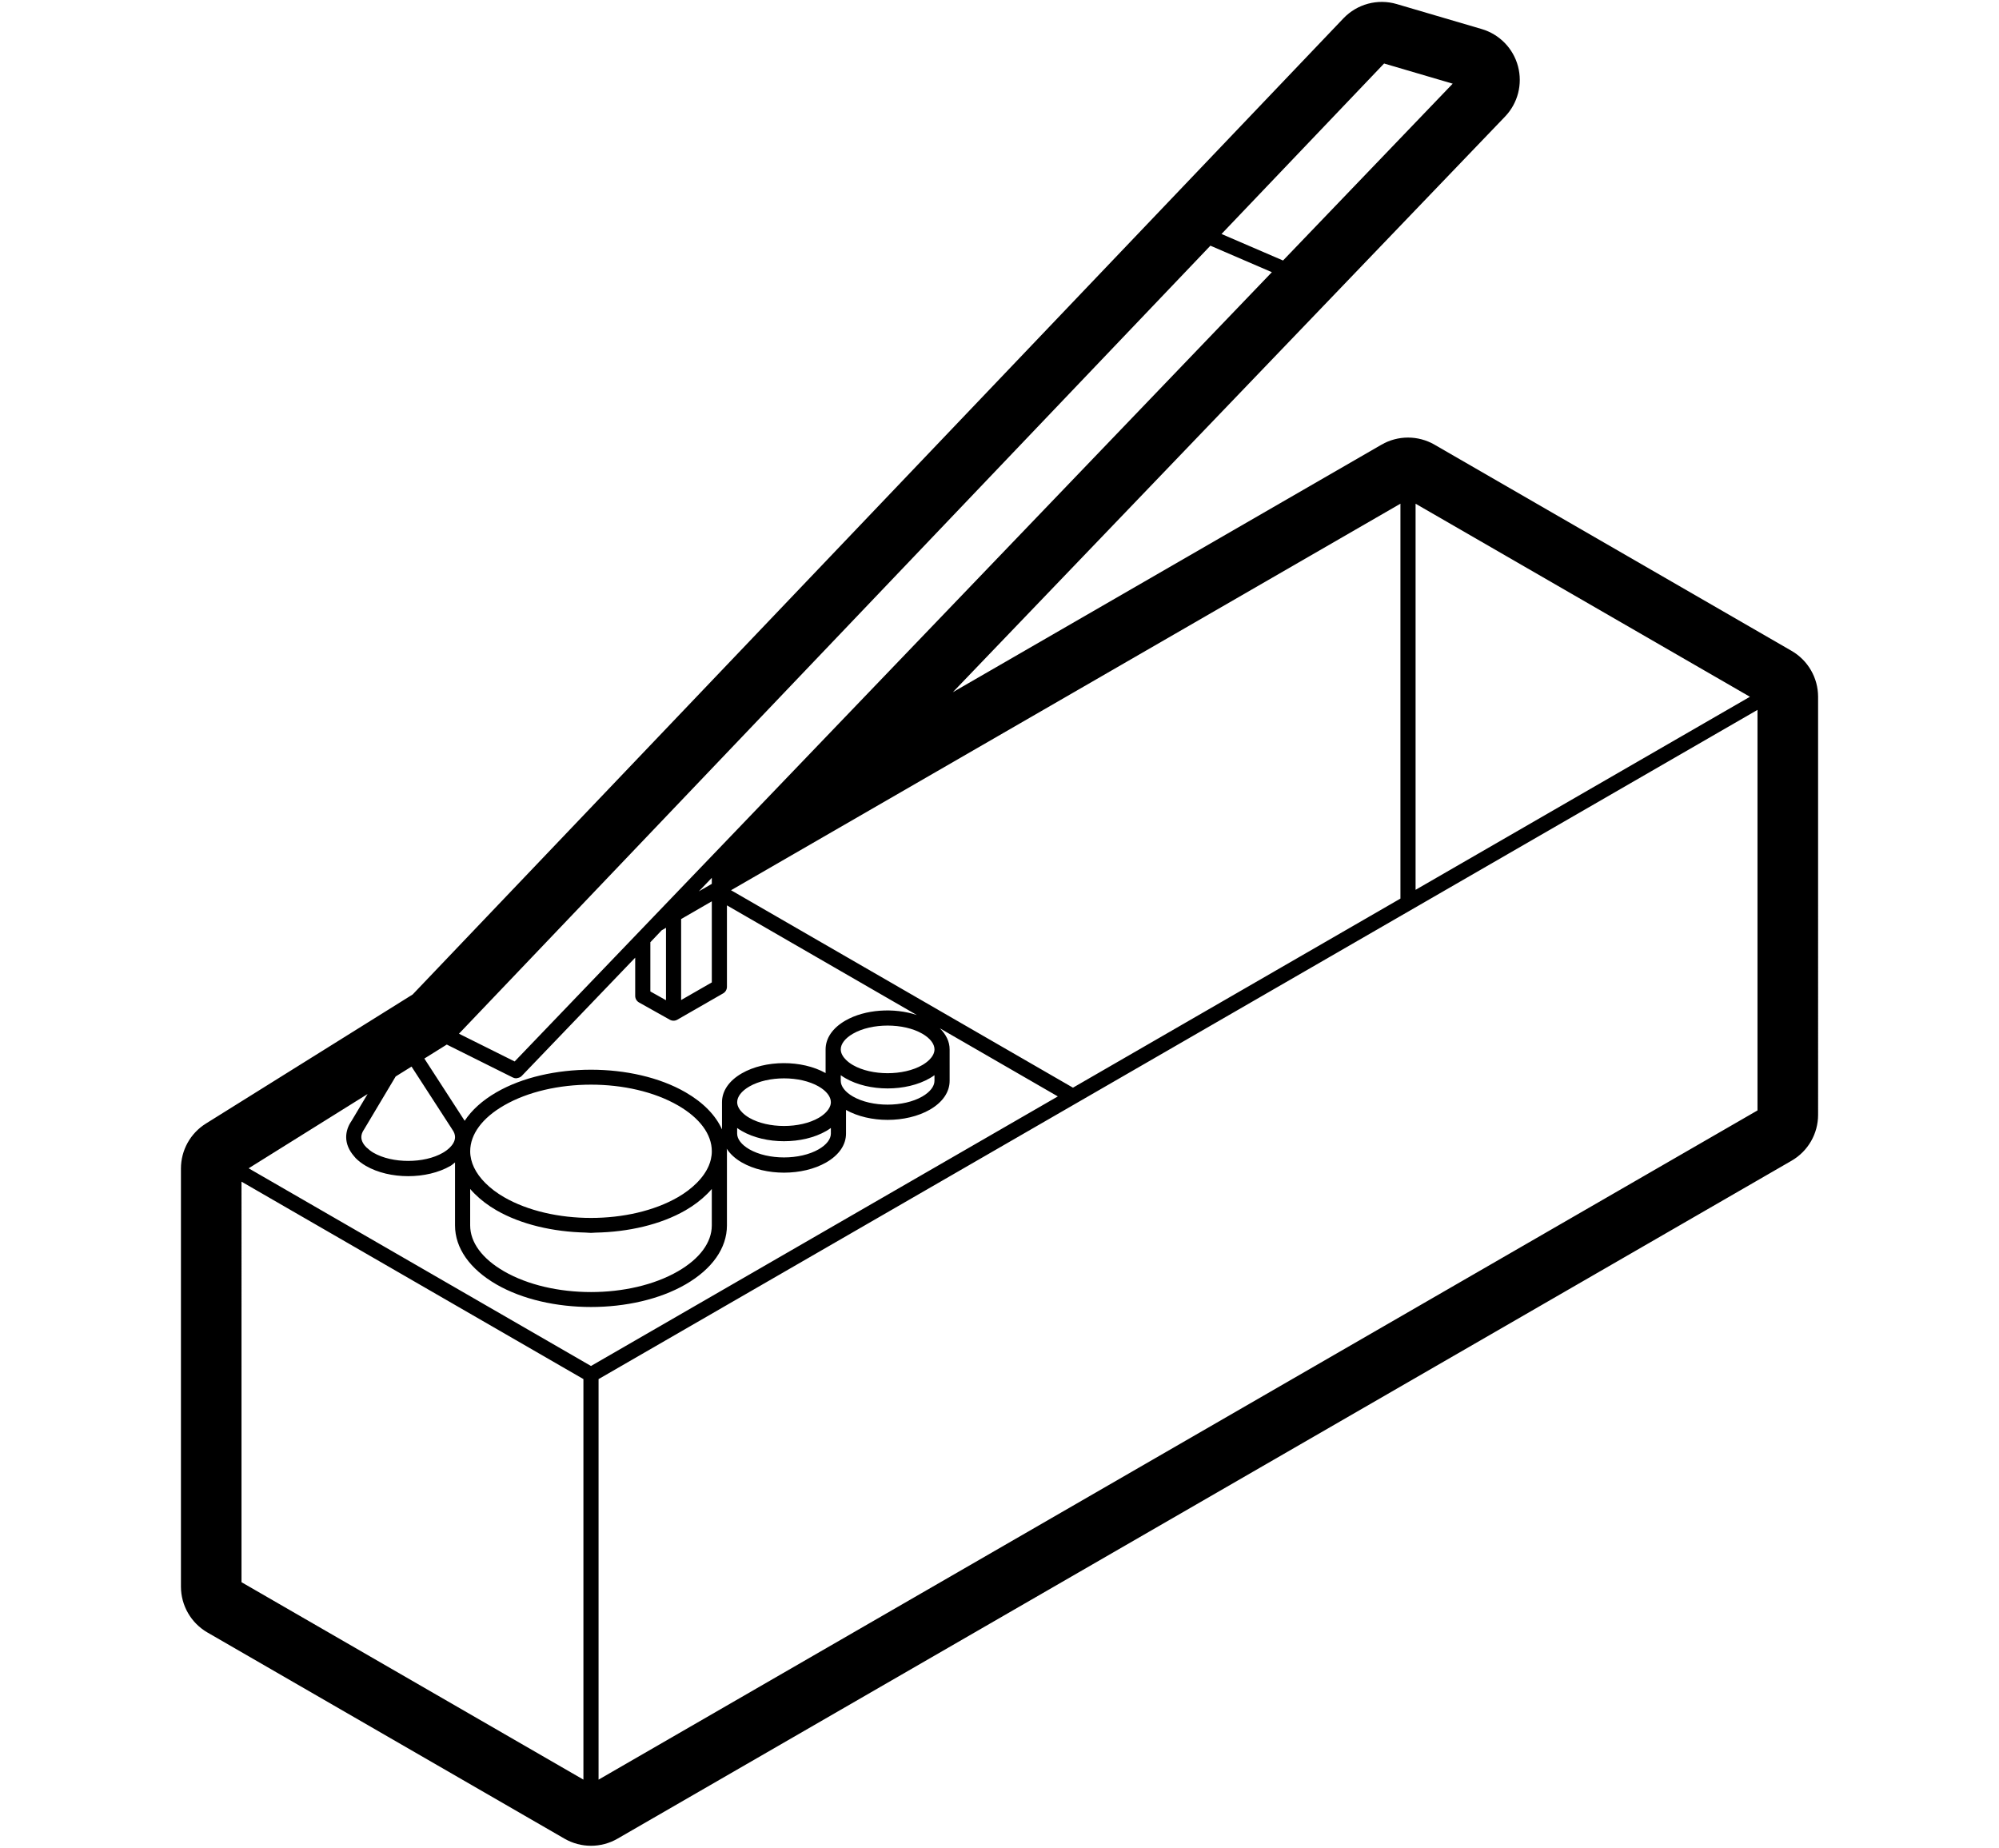 <svg xmlns="http://www.w3.org/2000/svg" viewBox="0 0 132 122"><path class="st0" d="M118.303,42.975L94.725,29.361c-1.083-0.625-2.417-0.625-3.5,0L62.918,45.706L99.381,7.7
		c0.847-0.882,1.171-2.142,0.857-3.323s-1.222-2.113-2.395-2.458l-5.612-1.65c-1.257-0.371-2.616-0.005-3.52,0.942L27.248,65.665
		l-13.654,8.524c-1.024,0.639-1.646,1.761-1.646,2.969v27.602c0,1.25,0.667,2.406,1.75,3.031l23.578,13.614
		c0.542,0.313,1.146,0.469,1.75,0.469s1.208-0.156,1.75-0.469l77.528-44.765c1.083-0.625,1.75-1.781,1.75-3.031V46.006
		C120.053,44.756,119.386,43.601,118.303,42.975z M23.163,72.93l1.11-0.693l-1.06,1.776c-0.231,0.33-0.354,0.699-0.354,1.069
		c0,0.444,0.183,0.872,0.514,1.253c0.04,0.046,0.073,0.094,0.118,0.139c0.191,0.191,0.417,0.362,0.67,0.509
		c0.783,0.452,1.787,0.678,2.792,0.678c1.004,0,2.008-0.226,2.791-0.678c0.115-0.066,0.201-0.154,0.303-0.23v4.16
		c0,1.494,0.971,2.876,2.733,3.895c1.722,0.994,3.983,1.491,6.244,1.491c2.262,0,4.523-0.497,6.245-1.491
		c1.762-1.018,2.733-2.401,2.733-3.895v-4.895c0-0.057-0.011-0.113-0.014-0.17c0.221,0.341,0.55,0.649,0.99,0.903
		c0.783,0.452,1.787,0.678,2.792,0.678c1.004,0,2.009-0.226,2.792-0.678c0.84-0.485,1.303-1.16,1.303-1.9v-1.563
		c0.776,0.436,1.76,0.656,2.747,0.656c1.004,0,2.009-0.226,2.792-0.677c0.84-0.485,1.303-1.16,1.303-1.901V69.29
		c0-0.511-0.234-0.987-0.648-1.395l7.793,4.5L39.025,90.194L19.361,78.84l-2.943-1.699L23.163,72.93z M61.706,70.994v0.371
		c0,0.363-0.292,0.74-0.803,1.035c-1.242,0.717-3.34,0.717-4.583,0c-0.51-0.294-0.803-0.672-0.803-1.035v-0.371
		c0.096,0.07,0.197,0.135,0.303,0.196c0.783,0.452,1.787,0.678,2.792,0.678s2.009-0.226,2.791-0.678
		C61.508,71.129,61.609,71.064,61.706,70.994z M54.865,74.479v0.372c0,0.363-0.292,0.74-0.803,1.034
		c-1.243,0.718-3.341,0.718-4.583,0c-0.51-0.294-0.803-0.671-0.803-1.034v-0.371c0.096,0.07,0.197,0.135,0.303,0.196
		c1.565,0.903,4.017,0.904,5.583,0C54.668,74.614,54.769,74.548,54.865,74.479z M60.903,70.324c-1.242,0.718-3.34,0.717-4.583,0
		c-0.177-0.102-0.333-0.22-0.463-0.351c-0.155-0.154-0.339-0.398-0.339-0.684c0-0.363,0.292-0.74,0.803-1.034
		c0.621-0.359,1.456-0.538,2.292-0.538s1.67,0.179,2.292,0.538c0.51,0.294,0.803,0.671,0.803,1.034c0,0.286-0.184,0.529-0.338,0.684
		C61.236,70.104,61.08,70.222,60.903,70.324z M54.865,72.774c0,0.072-0.011,0.14-0.031,0.206c-0.059,0.196-0.192,0.362-0.308,0.478
		c-0.13,0.13-0.286,0.248-0.463,0.351c-1.243,0.717-3.341,0.717-4.583,0c-0.177-0.102-0.333-0.22-0.464-0.351
		c-0.154-0.154-0.338-0.397-0.338-0.684c0-0.363,0.292-0.74,0.803-1.034c0.621-0.359,1.456-0.538,2.292-0.538
		c0.835,0,1.67,0.179,2.292,0.538C54.572,72.035,54.865,72.412,54.865,72.774z M43.977,66.042l-1.032-0.578v-0.957v-0.008v-2.285
		l0.749-0.789l0.284-0.164v3.219v0.002V66.042z M47.002,58.36l-0.855,0.494l0.855-0.892V58.36z M44.977,64.139v-0.003v-3.453
		l2.026-1.17v2.781v2.573l-2.026,1.164V64.139z M47.142,56.372l-0.638,0.665l-0.342,0.356l-5.568,5.804l0,0l-6.61,6.89l-0.868-0.433
		l-2.81-1.4l49.62-52.032l4.059,1.75L47.142,56.372z M32.392,70.412l1.473,0.734c0.071,0.036,0.147,0.053,0.223,0.053
		c0.02,0,0.038-0.009,0.058-0.012c0.019-0.002,0.037-0.007,0.056-0.011c0.091-0.022,0.179-0.06,0.247-0.131l6.873-7.164l0.003-0.003
		l0.619-0.645v1.004v0.002v1.518c0,0.181,0.098,0.348,0.256,0.436l2.026,1.135c0,0,0,0,0,0s0,0,0,0l0.006,0.003
		c0.076,0.043,0.16,0.064,0.244,0.064c0.086,0,0.172-0.022,0.249-0.066l3.026-1.738c0.155-0.089,0.251-0.254,0.251-0.434v-3.054
		V59.78l2.27,1.311l10.271,5.93c-1.509-0.5-3.42-0.383-4.723,0.369c-0.84,0.485-1.303,1.16-1.303,1.9v1.563
		c-1.567-0.88-3.988-0.874-5.538,0.021c-0.84,0.485-1.303,1.16-1.303,1.9v1.799c-0.418-0.928-1.232-1.771-2.407-2.45
		c-3.443-1.988-9.045-1.988-12.489,0c-0.931,0.538-1.633,1.179-2.096,1.882c0-0.001-0.001-0.002-0.002-0.003l-1.029-1.589
		l-1.631-2.518l1.48-0.924L32.392,70.412z M47.002,78.505v2.408c0,1.121-0.793,2.197-2.233,3.028c-3.167,1.829-8.321,1.83-11.489,0
		c-1.44-0.832-2.233-1.907-2.233-3.028v-2.407c0.091,0.106,0.188,0.211,0.292,0.314c0.413,0.412,0.897,0.779,1.441,1.093
		c1.632,0.942,3.749,1.422,5.891,1.472c0.118,0.003,0.235,0.02,0.353,0.02c0,0,0,0,0,0c0.098,0,0.194-0.014,0.292-0.016
		c2.163-0.041,4.305-0.524,5.952-1.475c0.545-0.314,1.03-0.682,1.441-1.093C46.814,78.716,46.911,78.611,47.002,78.505z
		 M46.004,78.111c-0.349,0.349-0.765,0.664-1.234,0.935c-3.168,1.83-8.321,1.83-11.489,0c-0.468-0.27-0.884-0.584-1.235-0.935
		c-0.652-0.651-0.998-1.375-0.998-2.093c0-1.121,0.793-2.197,2.233-3.028c1.584-0.915,3.664-1.372,5.744-1.372
		c2.081,0,4.161,0.458,5.745,1.372c1.44,0.832,2.233,1.907,2.233,3.028c0,0.18-0.022,0.359-0.064,0.539
		c-0.032,0.134-0.076,0.268-0.131,0.401C46.641,77.356,46.371,77.745,46.004,78.111z M27.175,70.425l1.631,2.518l1.013,1.564
		c0.011,0.022,0.024,0.043,0.039,0.063c0.126,0.172,0.19,0.345,0.19,0.512c0,0.286-0.184,0.529-0.339,0.684
		c-0.129,0.129-0.286,0.247-0.464,0.35c-1.242,0.718-3.341,0.717-4.582,0c-0.163-0.094-0.302-0.204-0.425-0.321
		c-0.011-0.011-0.028-0.019-0.039-0.03c-0.155-0.154-0.339-0.398-0.339-0.684c0-0.165,0.058-0.331,0.192-0.525l2.075-3.478l0,0
		l0.291-0.182L27.175,70.425z M112.553,47.739L93.475,58.754V36.723v-3.464l22.078,12.748L112.553,47.739z M92.475,36.723v22.609
		L70.851,71.818L51.272,60.513l-3-1.732l44.203-25.523V36.723z M84.723,17.201L80.66,15.45L91.396,4.193l4.53,1.332L84.723,17.201z
		 M15.947,78.023l3,1.732l2.77,1.599l16.808,9.705v22.983v3.464l-22.578-13.036V78.023z M116.053,73.32l-76.528,44.187v-3.464V91.06
		l31.576-18.232l41.952-24.223l3-1.732V73.32z"/></svg>